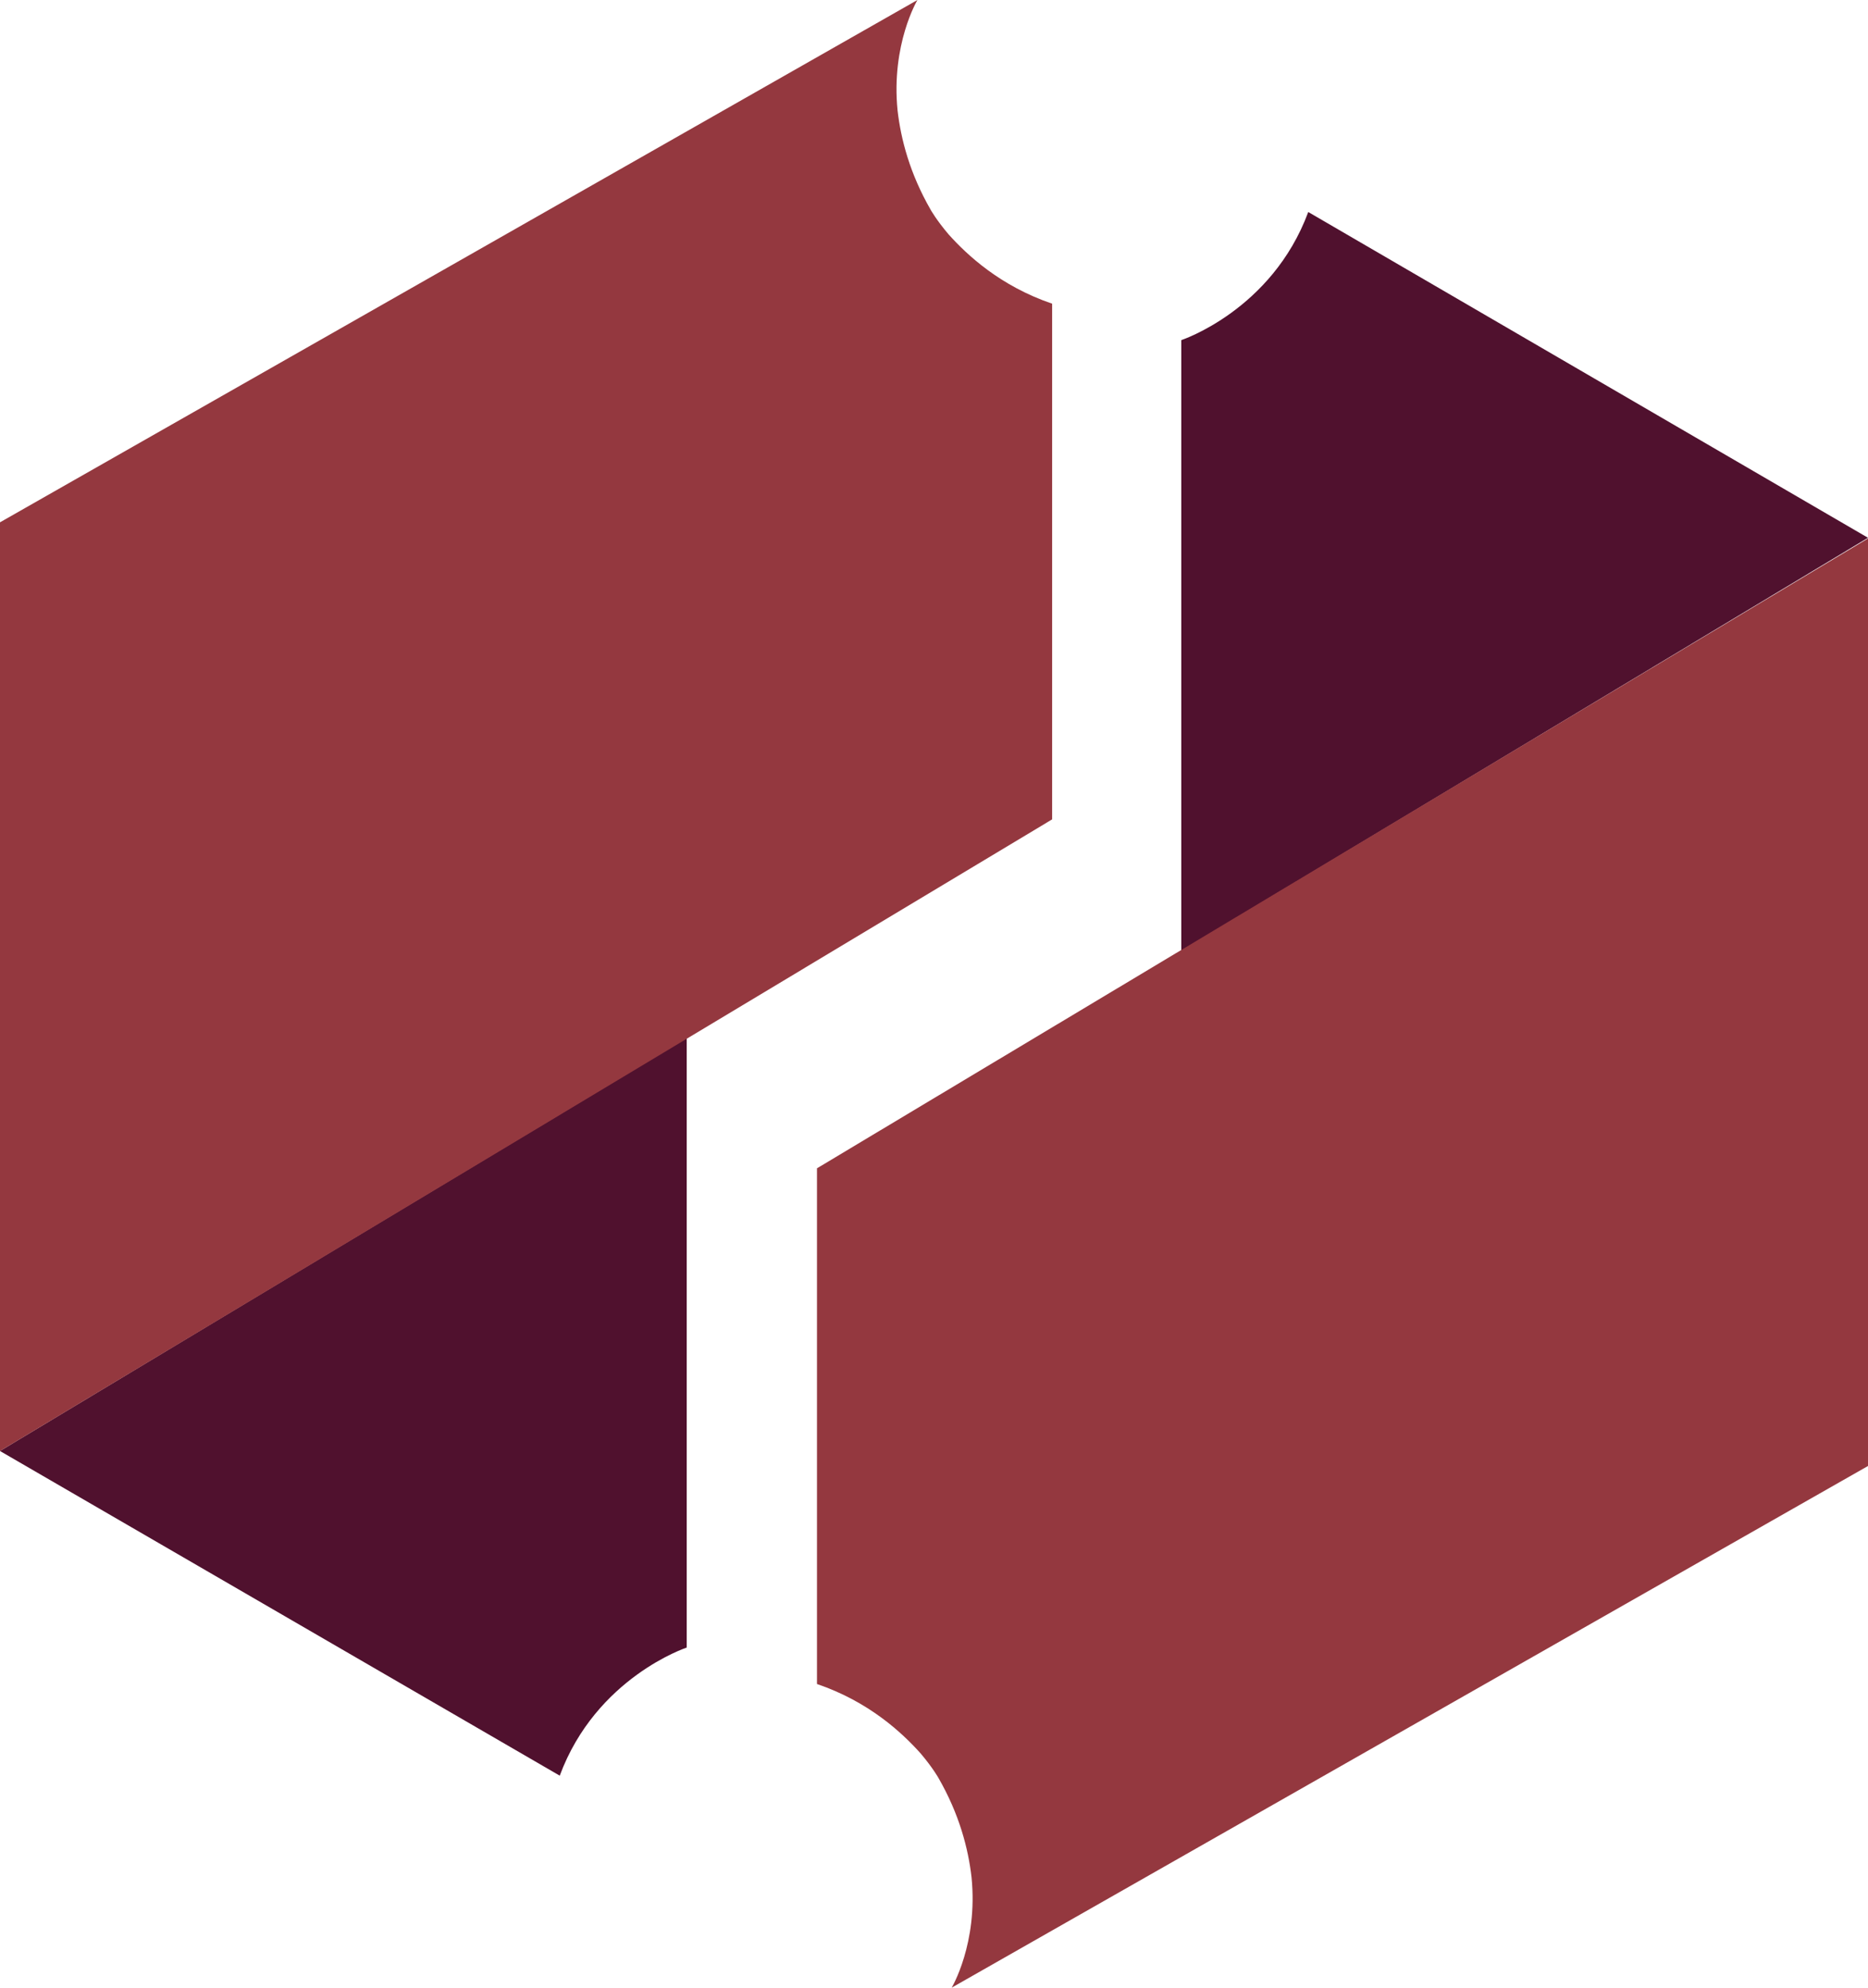 <svg xmlns="http://www.w3.org/2000/svg" viewBox="0 0 16.92 18"><defs><style>.cls-1{fill:#50112e;}.cls-1,.cls-2{stroke-width:0px;}.cls-2{fill:#94383f;}</style></defs><g id="Layer_1-2" data-name="Layer 1"><g><g><path class="cls-1" d="m10.7,3.08s.82-.27,1.15-1.16l5.07,2.95-6.22,3.74V3.08Z"></path><path class="cls-2" d="m8.62,18s.24-.4.18-1c-.03-.26-.11-.57-.3-.9,0,0-.05-.09-.16-.22-.17-.19-.47-.47-.94-.63v-4.67l9.53-5.71v8.4l-8.31,4.73Z"></path></g><g><path class="cls-1" d="m6.22,14.92s-.82.27-1.15,1.16L0,13.14l6.22-3.74v5.53Z"></path><path class="cls-2" d="m8.31,0s-.24.4-.18,1c.03.26.11.57.3.9,0,0,.05.09.16.22.17.19.47.47.94.63v4.67L0,13.14V4.73L8.31,0Z"></path></g></g></g></svg>